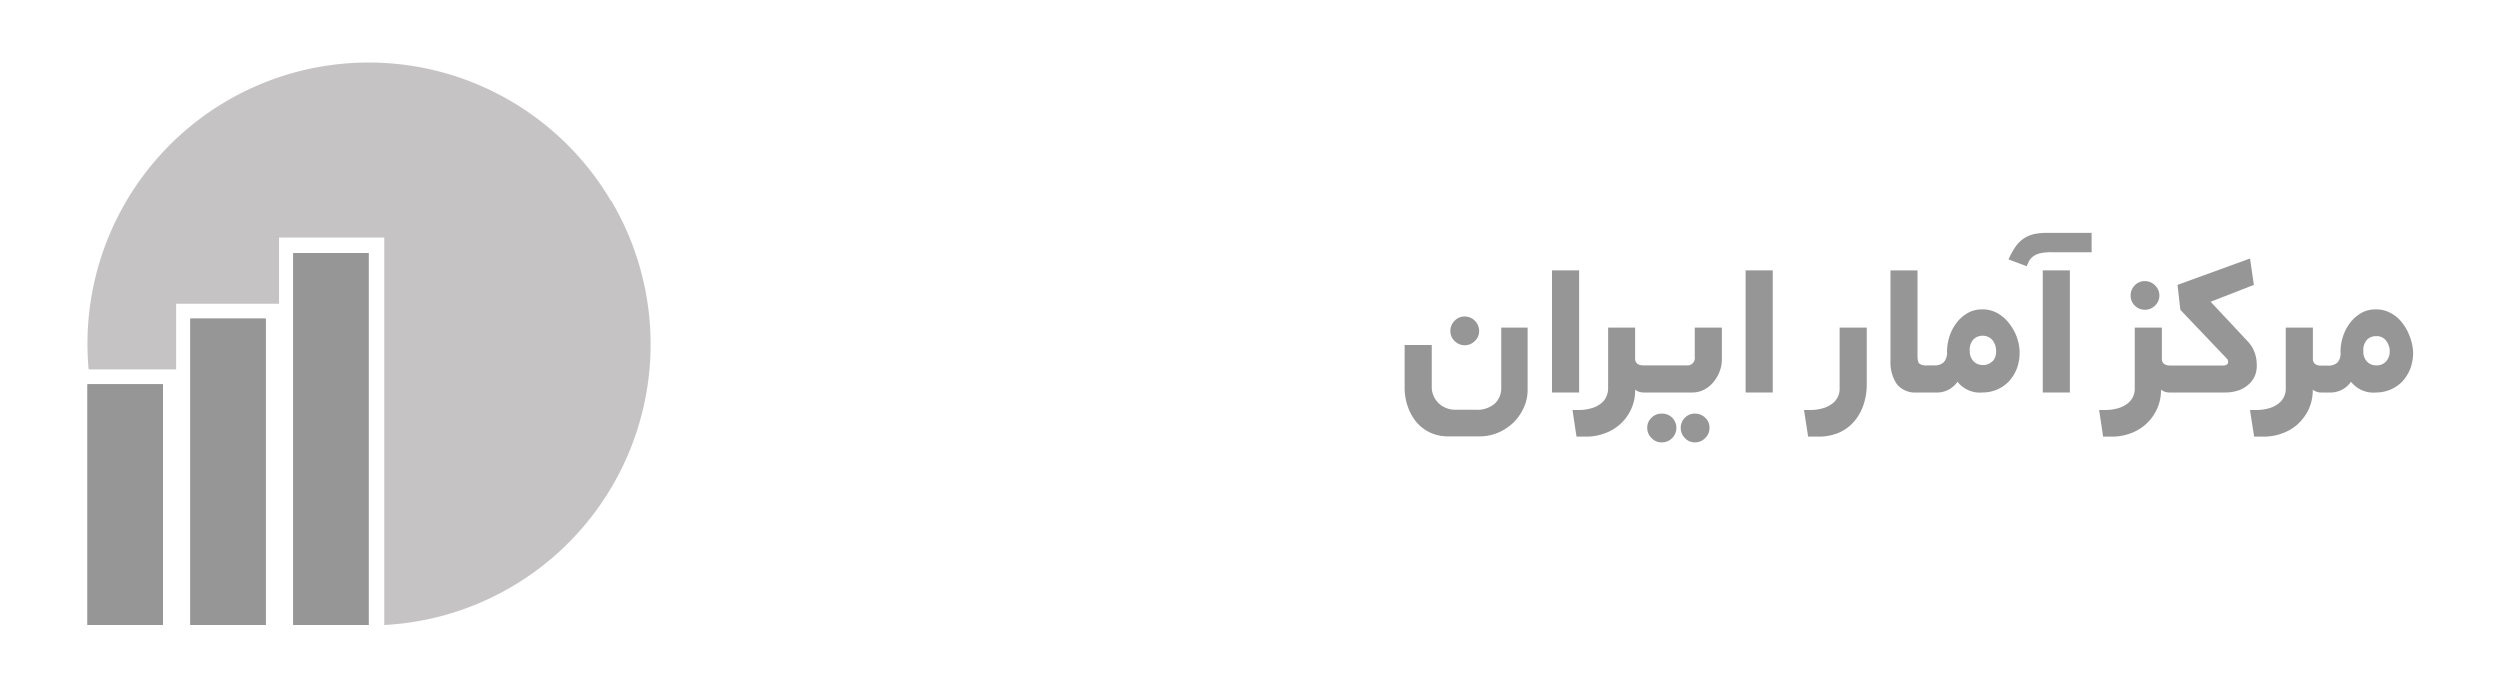<svg id="Layer_1" data-name="Layer 1" xmlns="http://www.w3.org/2000/svg" viewBox="0 0 200 55"><defs><style>.cls-1{fill:#969696;}.cls-2{fill:#c5c3c3;}</style></defs><title>NOSA-Cust_</title><path class="cls-1" d="M120.1,31a1.69,1.69,0,0,1-.53,1.3,2.15,2.15,0,0,1-1.49.48h-1.67a1.85,1.85,0,0,1-.74-.15,1.78,1.78,0,0,1-1-1,1.65,1.65,0,0,1-.13-.66V27.6h-2.17V31a4.65,4.65,0,0,0,.24,1.49,4.08,4.08,0,0,0,.68,1.25,3.25,3.25,0,0,0,1.11.86,3.36,3.36,0,0,0,1.49.31h2.47a3.78,3.78,0,0,0,1.45-.28,4.18,4.18,0,0,0,1.23-.79,4,4,0,0,0,.85-1.2,3.47,3.47,0,0,0,.32-1.51V26.21H120.1Z"/><path class="cls-1" d="M117.17,27.62a1.15,1.15,0,0,0,.82-.34,1.07,1.07,0,0,0,.34-.8,1.16,1.16,0,0,0-1.16-1.16,1.07,1.07,0,0,0-.8.34,1.11,1.11,0,0,0-.34.82,1.07,1.07,0,0,0,.34.8A1.1,1.1,0,0,0,117.17,27.62Z"/><rect class="cls-1" x="124.16" y="21.63" width="2.17" height="9.77"/><path class="cls-1" d="M135.58,28.55a.59.59,0,0,1-.66.68h-3.44c-.41,0-.63-.16-.67-.47V26.21h-2.16v4.88a1.52,1.52,0,0,1-.14.63,1.39,1.39,0,0,1-.41.54,2.2,2.2,0,0,1-.75.39,3.82,3.82,0,0,1-1.15.15h-.4l.32,2.13h.82a4.16,4.16,0,0,0,1.37-.24,3.65,3.65,0,0,0,2.15-1.89,3.52,3.52,0,0,0,.35-1.63,1.08,1.08,0,0,0,.69.23h3.89a2,2,0,0,0,.94-.23,2.28,2.28,0,0,0,.74-.6,2.89,2.89,0,0,0,.5-.85,2.7,2.7,0,0,0,.18-1V26.21h-2.17Z"/><path class="cls-1" d="M135.6,33.09a1.07,1.07,0,0,0-.81.33,1.1,1.1,0,0,0-.33.81,1.12,1.12,0,0,0,.33.81,1.05,1.05,0,0,0,.81.35,1.12,1.12,0,0,0,.82-.35,1.09,1.09,0,0,0,.34-.81,1.07,1.07,0,0,0-.34-.81A1.14,1.14,0,0,0,135.6,33.09Z"/><path class="cls-1" d="M132.92,33.09a1.09,1.09,0,0,0-.8.33,1.07,1.07,0,0,0-.34.81,1.09,1.09,0,0,0,.34.81,1.08,1.08,0,0,0,.8.35,1.16,1.16,0,0,0,.83-2A1.13,1.13,0,0,0,132.92,33.09Z"/><rect class="cls-1" x="139.65" y="21.63" width="2.17" height="9.77"/><path class="cls-1" d="M147.17,31.09a1.46,1.46,0,0,1-.55,1.17,2.2,2.2,0,0,1-.75.39,3.77,3.77,0,0,1-1.15.15h-.4l.33,2.13h.81a4.1,4.1,0,0,0,1.64-.31,3.35,3.35,0,0,0,1.21-.88,3.86,3.86,0,0,0,.76-1.33,5,5,0,0,0,.27-1.68V26.21h-2.17Z"/><path class="cls-1" d="M160.74,25.88a3.16,3.16,0,0,0-.93-.82,2.46,2.46,0,0,0-1.24-.31,2.26,2.26,0,0,0-1.15.29,3,3,0,0,0-.89.78,3.54,3.54,0,0,0-.57,1.09,4.07,4.07,0,0,0-.2,1.24,1.11,1.11,0,0,1-.26.83,1.06,1.06,0,0,1-.78.25h-.52a1,1,0,0,1-.64-.13c-.11-.09-.16-.31-.16-.67v-6.8h-2.16v7.22a3.1,3.1,0,0,0,.5,1.87,1.87,1.87,0,0,0,1.59.68h1.5a2,2,0,0,0,1.77-.86,2.27,2.27,0,0,0,2,.86,3,3,0,0,0,1.2-.25,2.92,2.92,0,0,0,.94-.67,3.32,3.32,0,0,0,.61-1,3.65,3.65,0,0,0,.22-1.25,3.77,3.77,0,0,0-.21-1.22A4,4,0,0,0,160.74,25.88Zm-1.33,3a1,1,0,0,1-.8.32,1,1,0,0,1-.72-.29,1.15,1.15,0,0,1-.31-.85,1.2,1.2,0,0,1,.3-.91,1,1,0,0,1,.73-.29,1,1,0,0,1,.81.38,1.41,1.41,0,0,1,.27.82A1.2,1.2,0,0,1,159.41,28.91Z"/><rect class="cls-1" x="163.42" y="21.63" width="2.17" height="9.77"/><path class="cls-1" d="M162.67,18.74a2.54,2.54,0,0,0-.8.36,2.64,2.64,0,0,0-.64.65,6.57,6.57,0,0,0-.55,1l1.46.55a3,3,0,0,1,.18-.41,1.29,1.29,0,0,1,.31-.36,1.48,1.48,0,0,1,.55-.26,4,4,0,0,1,1-.09h3.15V18.63h-3.57A4.57,4.57,0,0,0,162.67,18.74Z"/><path class="cls-1" d="M171.59,24.78a1.12,1.12,0,0,0,.81-.33,1.08,1.08,0,0,0,.35-.81,1.11,1.11,0,0,0-.35-.81,1.09,1.09,0,0,0-.81-.34,1.07,1.07,0,0,0-.81.34,1.13,1.13,0,0,0-.33.81,1.13,1.13,0,0,0,1.14,1.14Z"/><path class="cls-1" d="M180.54,29.15a2.82,2.82,0,0,0-.19-1,2.57,2.57,0,0,0-.57-.88l-2.93-3.13,3.46-1.35L180,20.68l-5.8,2.11.23,2,3.68,3.86a.4.4,0,0,1,.14.29c0,.2-.14.3-.4.3h-4.24c-.4,0-.63-.16-.66-.47V26.21h-2.17v4.88a1.46,1.46,0,0,1-.55,1.17,2.2,2.2,0,0,1-.75.39,3.77,3.77,0,0,1-1.15.15h-.4l.32,2.13H169a4.18,4.18,0,0,0,1.38-.24,3.74,3.74,0,0,0,1.24-.71,3.67,3.67,0,0,0,.9-1.18,3.53,3.53,0,0,0,.36-1.63,1.05,1.05,0,0,0,.68.23H178a3.32,3.32,0,0,0,1.14-.19,2.34,2.34,0,0,0,.81-.51,2,2,0,0,0,.47-.71A2.17,2.17,0,0,0,180.54,29.15Z"/><path class="cls-1" d="M192.81,27a4,4,0,0,0-.59-1.12,2.93,2.93,0,0,0-.93-.82,2.46,2.46,0,0,0-1.24-.31,2.29,2.29,0,0,0-1.15.29,3.15,3.15,0,0,0-.89.78,3.77,3.77,0,0,0-.57,1.09,4.07,4.07,0,0,0-.2,1.24A1.11,1.11,0,0,1,187,29a1.1,1.1,0,0,1-.79.25h-.51c-.41,0-.63-.16-.67-.47V26.21h-2.17v4.88a1.46,1.46,0,0,1-.55,1.17,2.2,2.2,0,0,1-.75.39,3.77,3.77,0,0,1-1.15.15H180l.33,2.13h.81a4.18,4.18,0,0,0,1.38-.24,3.79,3.79,0,0,0,1.25-.71,4,4,0,0,0,.9-1.18,3.66,3.66,0,0,0,.35-1.63,1.07,1.07,0,0,0,.68.23h.61a2,2,0,0,0,1.77-.86,2.28,2.28,0,0,0,2,.86,3,3,0,0,0,1.2-.25,2.92,2.92,0,0,0,.94-.67,3.32,3.32,0,0,0,.61-1,3.65,3.65,0,0,0,.22-1.25A3.77,3.77,0,0,0,192.81,27Zm-1.92,1.91a1,1,0,0,1-.8.32,1,1,0,0,1-.72-.29,1.14,1.14,0,0,1-.3-.85,1.2,1.2,0,0,1,.29-.91,1,1,0,0,1,.73-.29.94.94,0,0,1,.81.38,1.42,1.42,0,0,1,.28.82A1.21,1.21,0,0,1,190.89,28.91Z"/><rect class="cls-1" x="23.46" y="20.24" width="6.04" height="29.76"/><rect class="cls-1" x="15.23" y="25.49" width="6.04" height="24.51"/><rect class="cls-1" x="7" y="30.74" width="6.04" height="19.26"/><path class="cls-2" d="M48.87,16.06A22.5,22.5,0,0,0,7.09,29.55h7V24.3h8.23V19h8.42V50a22.49,22.49,0,0,0,18.18-33.9Z"/><path class="cls-1" d="M23.46,20.24h6V50h-6ZM15.23,50h6V25.49h-6ZM7,50h6V30.74H7Z"/></svg>